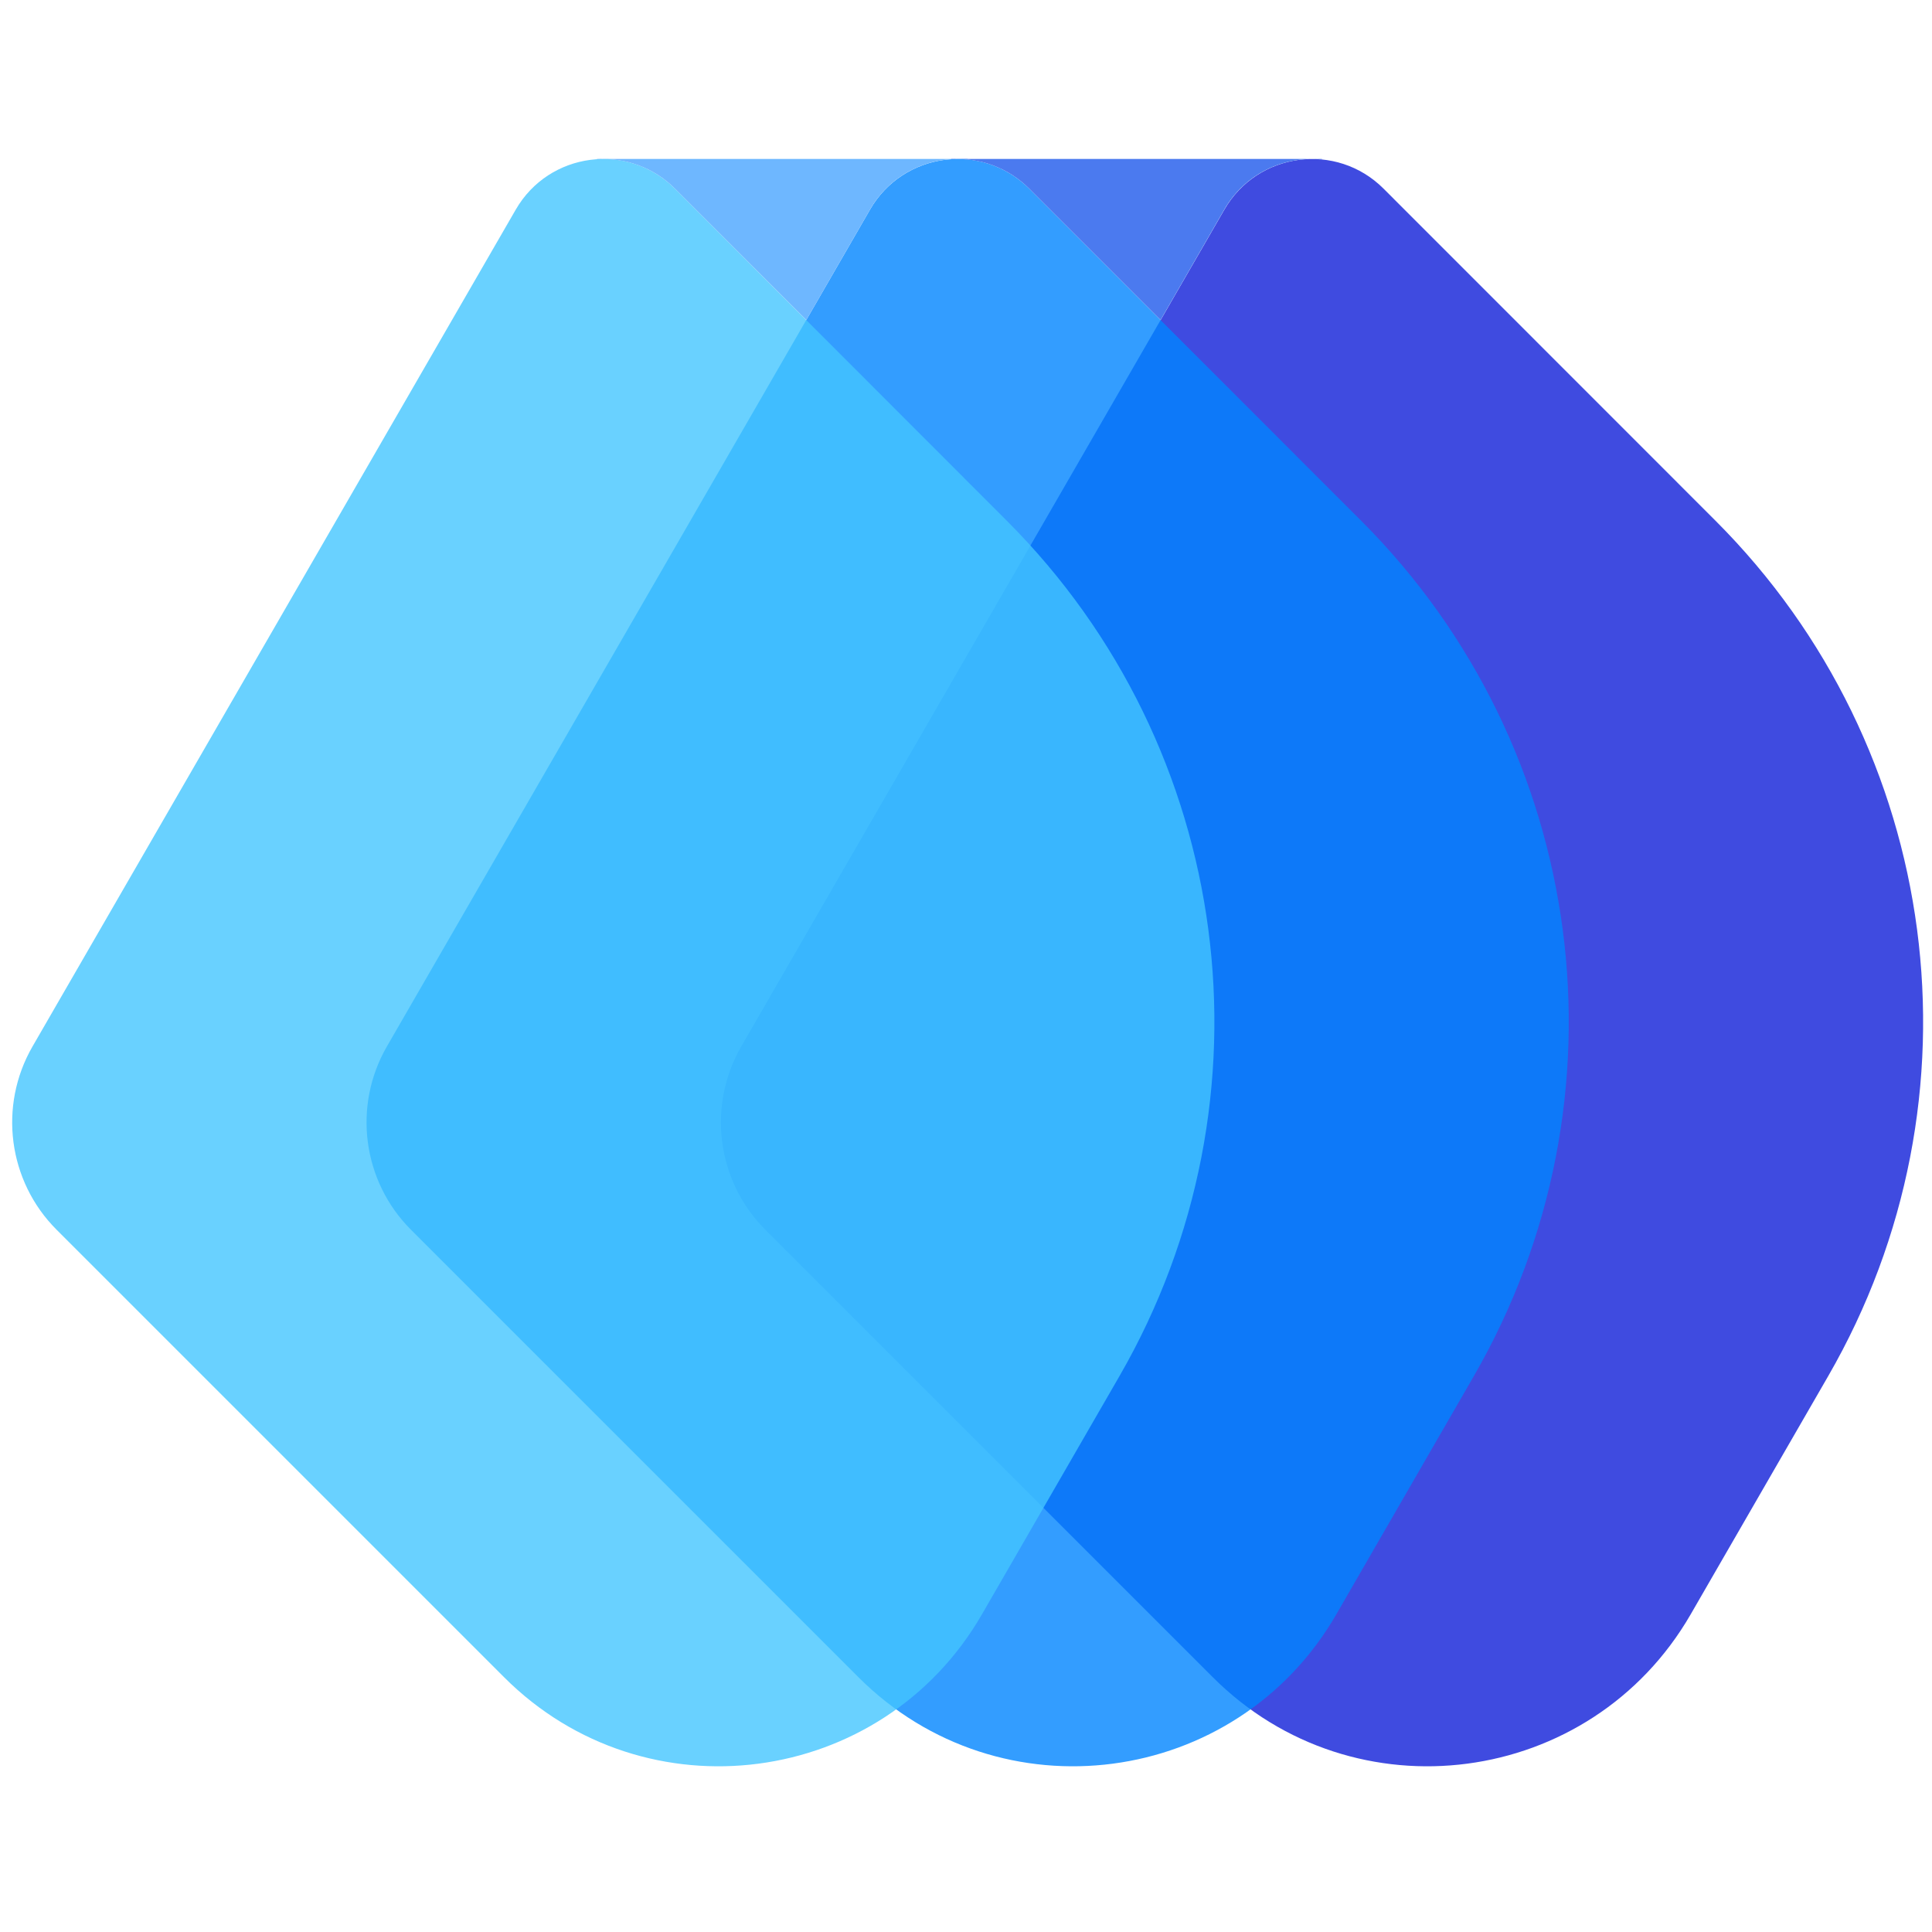 <svg xmlns="http://www.w3.org/2000/svg" xmlns:xlink="http://www.w3.org/1999/xlink" fill="none" version="1.1" width="158" height="158" viewBox="0 0 158 158"><defs><clipPath id="master_svg0_66_0234"><rect x="0" y="0" width="158" height="158" rx="0"/></clipPath></defs><g clip-path="url(#master_svg0_66_0234)"><g><g><g><g style="opacity:0.8;"><path d="M100.13,17.14L60.62,85.58C57.81,90.45,58.62,96.6,62.59,100.57L99.19,137.17C110.74,148.72,130.09,146.17,138.26,132.03L149.51,112.54C162.62,89.83,158.85,61.14,140.3,42.59L113.15,15.43C109.3,11.58,102.85,12.43,100.13,17.14Z" fill="#0F1ED8" fill-opacity="1"/></g><g style="opacity:0.8;"><path d="M71.15,17.14L31.64,85.58C28.83,90.45,29.64,96.6,33.61,100.57L70.21,137.17C81.76,148.72,101.11,146.17,109.28,132.03L120.53,112.54C133.64,89.83,129.87,61.14,111.32,42.59L84.17,15.43C80.32,11.58,73.87,12.43,71.15,17.14Z" fill="#0085FF" fill-opacity="1"/></g><g style="opacity:0.8;"><path d="M42.18,17.14L2.66,85.58C-0.15,90.45,0.66,96.6,4.63,100.57L41.23,137.17C52.78,148.72,72.13,146.17,80.3,132.03L91.55,112.54C104.66,89.83,100.89,61.14,82.34,42.59L55.2,15.43C51.35,11.58,44.9,12.43,42.18,17.14Z" fill="#43C5FF" fill-opacity="1"/></g><g><path d="M55.2,15.43L65.94,26.17L71.15,17.14C72.86,14.17,76.05,12.74,79.14,13.04L79.14,13L48.82,13L48.82,13.03C51.09,12.88,53.42,13.65,55.2,15.43Z" fill="#6EB7FF" fill-opacity="1"/></g><g><path d="M84.17,15.43L94.91,26.17L100.12,17.14C101.83,14.17,105.02,12.74,108.11,13.04L108.11,13L77.79,13L77.79,13.03C80.06,12.88,82.39,13.65,84.17,15.43Z" fill="#4B7AEF" fill-opacity="1"/></g></g></g></g></g></svg>